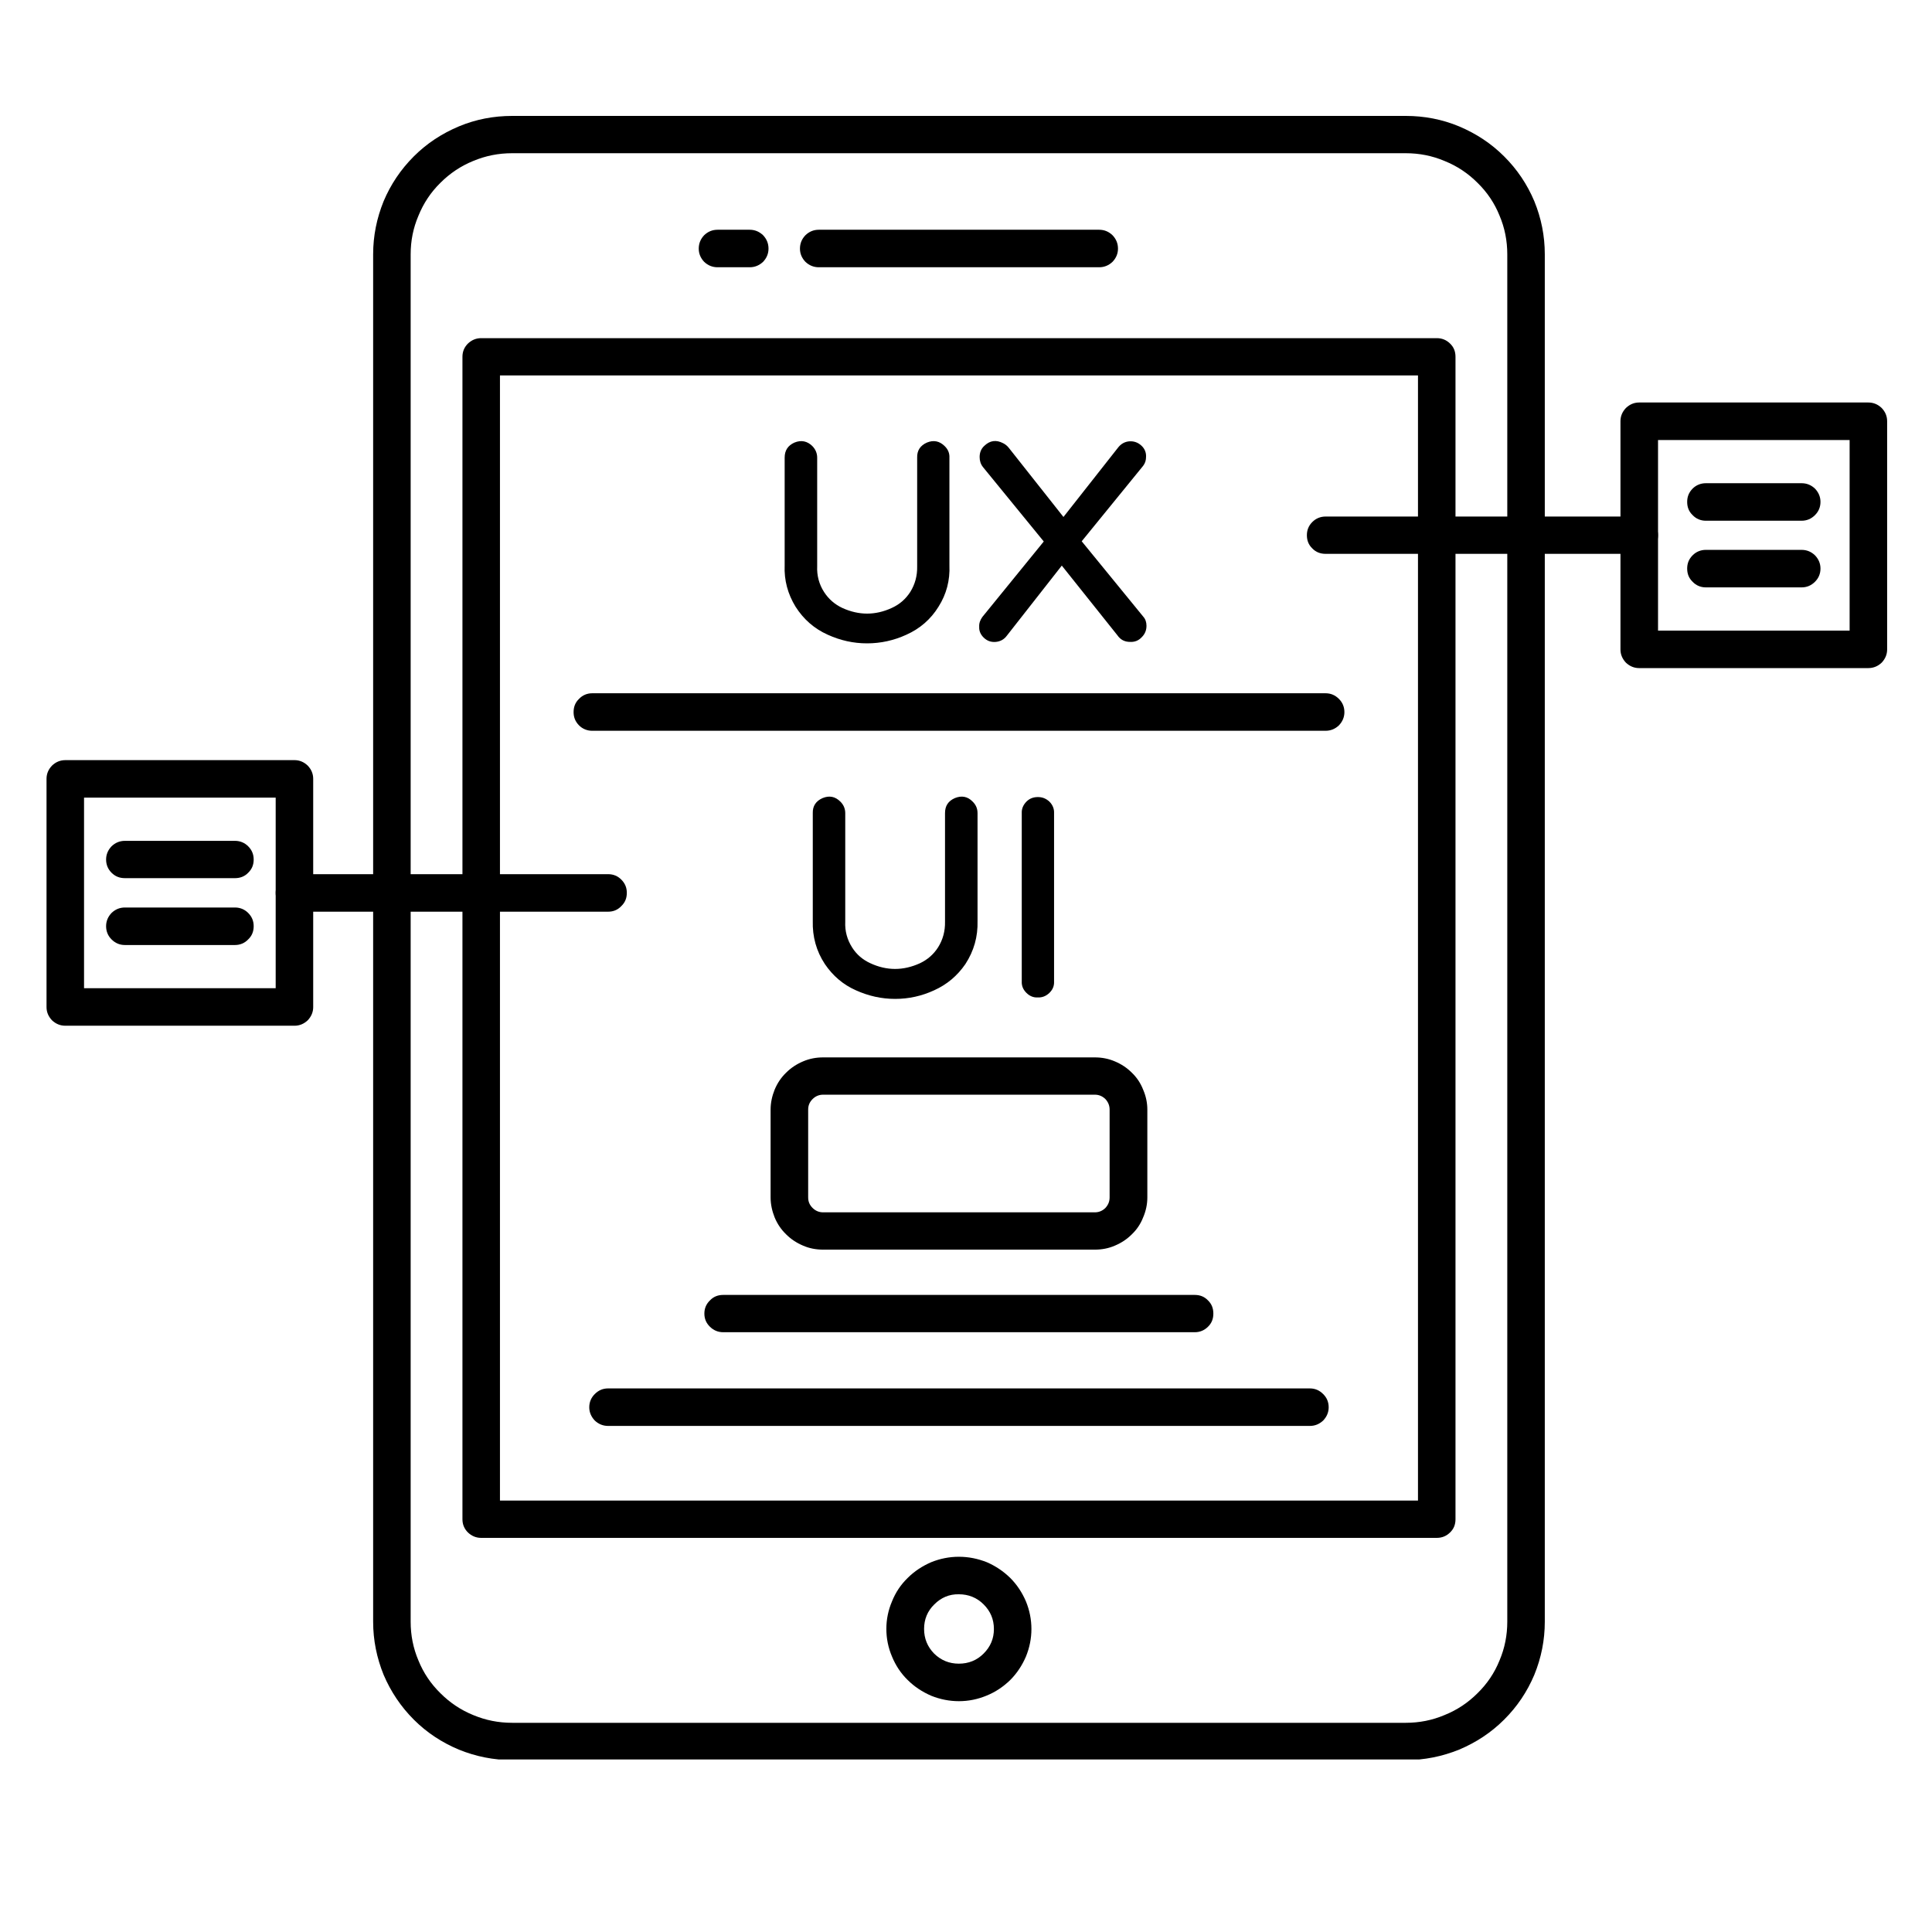 <svg xmlns="http://www.w3.org/2000/svg" xmlns:xlink="http://www.w3.org/1999/xlink" width="48" zoomAndPan="magnify" viewBox="0 0 36 36" height="48" preserveAspectRatio="xMidYMid meet" version="1.0"><defs><clipPath id="80199f3959"><path d="M 6 2.137 L 29 2.137 L 29 32.785 L 6 32.785 Z M 6 2.137 " clip-rule="nonzero"/></clipPath><clipPath id="40c0bf297a"><path d="M 30 7 L 35.164 7 L 35.164 13 L 30 13 Z M 30 7 " clip-rule="nonzero"/></clipPath><clipPath id="a73cc9196b"><path d="M 0.867 14 L 6 14 L 6 20 L 0.867 20 Z M 0.867 14 " clip-rule="nonzero"/></clipPath></defs><g clip-path="url(#80199f3959)"><path fill="#000000" d="M 26.195 32.797 L 9.543 32.797 C 9.199 32.797 8.867 32.73 8.551 32.602 C 8.234 32.469 7.953 32.285 7.711 32.043 C 7.469 31.801 7.281 31.52 7.148 31.207 C 7.02 30.891 6.953 30.562 6.953 30.219 L 6.953 4.738 C 6.953 4.395 7.02 4.066 7.148 3.75 C 7.281 3.434 7.469 3.156 7.711 2.914 C 7.953 2.672 8.234 2.488 8.551 2.355 C 8.867 2.223 9.199 2.16 9.543 2.16 L 26.195 2.16 C 26.539 2.16 26.871 2.223 27.188 2.355 C 27.504 2.488 27.785 2.672 28.027 2.914 C 28.27 3.156 28.457 3.434 28.59 3.75 C 28.719 4.066 28.785 4.395 28.785 4.738 L 28.785 30.219 C 28.785 30.562 28.719 30.891 28.59 31.207 C 28.457 31.523 28.27 31.801 28.027 32.043 C 27.785 32.285 27.504 32.469 27.188 32.602 C 26.871 32.73 26.539 32.797 26.195 32.797 Z M 9.543 2.855 C 9.289 2.855 9.051 2.902 8.816 3 C 8.586 3.094 8.383 3.23 8.207 3.406 C 8.027 3.582 7.891 3.789 7.797 4.02 C 7.699 4.25 7.652 4.488 7.652 4.738 L 7.652 30.219 C 7.652 30.469 7.699 30.711 7.797 30.941 C 7.891 31.172 8.027 31.375 8.207 31.551 C 8.383 31.727 8.586 31.863 8.816 31.957 C 9.051 32.055 9.289 32.102 9.543 32.102 L 26.195 32.102 C 26.445 32.102 26.688 32.055 26.918 31.957 C 27.152 31.863 27.355 31.727 27.531 31.551 C 27.711 31.375 27.848 31.172 27.941 30.941 C 28.039 30.711 28.086 30.469 28.086 30.219 L 28.086 4.738 C 28.086 4.488 28.039 4.246 27.941 4.016 C 27.848 3.785 27.711 3.582 27.531 3.406 C 27.355 3.23 27.152 3.094 26.918 3 C 26.688 2.902 26.445 2.855 26.195 2.855 Z M 9.543 2.855 " fill-opacity="1" fill-rule="nonzero"/></g><path fill="#000000" d="M 26.773 28.656 L 8.965 28.656 C 8.871 28.656 8.789 28.621 8.719 28.555 C 8.652 28.488 8.617 28.406 8.617 28.309 L 8.617 6.648 C 8.617 6.551 8.652 6.469 8.719 6.402 C 8.789 6.336 8.871 6.301 8.965 6.301 L 26.773 6.301 C 26.871 6.301 26.953 6.336 27.02 6.402 C 27.09 6.469 27.121 6.551 27.121 6.648 L 27.121 28.309 C 27.121 28.406 27.09 28.488 27.02 28.555 C 26.953 28.621 26.871 28.656 26.773 28.656 Z M 9.316 27.961 L 26.422 27.961 L 26.422 6.996 L 9.316 6.996 Z M 9.316 27.961 " fill-opacity="1" fill-rule="nonzero"/><path fill="#000000" d="M 20.48 4.98 L 15.258 4.98 C 15.16 4.98 15.078 4.945 15.008 4.879 C 14.941 4.809 14.906 4.727 14.906 4.633 C 14.906 4.535 14.941 4.453 15.008 4.383 C 15.078 4.316 15.16 4.281 15.258 4.281 L 20.48 4.281 C 20.578 4.281 20.66 4.316 20.73 4.383 C 20.797 4.453 20.832 4.535 20.832 4.633 C 20.832 4.727 20.797 4.809 20.73 4.879 C 20.66 4.945 20.578 4.98 20.48 4.98 Z M 20.48 4.98 " fill-opacity="1" fill-rule="nonzero"/><path fill="#000000" d="M 13.969 4.98 L 13.371 4.98 C 13.273 4.98 13.191 4.945 13.121 4.879 C 13.055 4.809 13.02 4.727 13.02 4.633 C 13.02 4.535 13.055 4.453 13.121 4.383 C 13.191 4.316 13.273 4.281 13.371 4.281 L 13.969 4.281 C 14.066 4.281 14.148 4.316 14.219 4.383 C 14.285 4.453 14.32 4.535 14.32 4.633 C 14.32 4.727 14.285 4.809 14.219 4.879 C 14.148 4.945 14.066 4.98 13.969 4.98 Z M 13.969 4.98 " fill-opacity="1" fill-rule="nonzero"/><path fill="#000000" d="M 17.867 31.699 C 17.691 31.699 17.516 31.664 17.352 31.598 C 17.188 31.527 17.039 31.43 16.914 31.305 C 16.785 31.18 16.688 31.031 16.621 30.867 C 16.551 30.703 16.516 30.531 16.516 30.352 C 16.516 30.176 16.551 30.004 16.621 29.84 C 16.688 29.672 16.785 29.527 16.914 29.402 C 17.039 29.277 17.188 29.18 17.352 29.109 C 17.516 29.043 17.688 29.008 17.867 29.008 C 18.047 29.008 18.219 29.043 18.387 29.109 C 18.551 29.18 18.695 29.277 18.824 29.402 C 18.949 29.527 19.047 29.676 19.117 29.84 C 19.184 30.004 19.219 30.176 19.219 30.355 C 19.219 30.531 19.184 30.703 19.117 30.867 C 19.047 31.031 18.949 31.18 18.824 31.305 C 18.695 31.43 18.551 31.527 18.387 31.594 C 18.219 31.664 18.047 31.699 17.867 31.699 Z M 17.867 29.707 C 17.688 29.703 17.535 29.77 17.41 29.895 C 17.281 30.02 17.219 30.176 17.219 30.352 C 17.219 30.531 17.281 30.684 17.406 30.812 C 17.535 30.938 17.688 31 17.867 31 C 18.047 31 18.203 30.938 18.328 30.812 C 18.457 30.684 18.52 30.531 18.52 30.355 C 18.52 30.176 18.457 30.023 18.328 29.895 C 18.203 29.77 18.047 29.707 17.867 29.707 Z M 17.867 29.707 " fill-opacity="1" fill-rule="nonzero"/><path fill="#000000" d="M 15.457 11.766 C 15.215 11.656 15.023 11.492 14.883 11.266 C 14.746 11.043 14.68 10.797 14.691 10.535 L 14.691 8.527 C 14.691 8.465 14.711 8.41 14.758 8.363 C 14.801 8.316 14.855 8.293 14.922 8.293 C 15.078 8.293 15.156 8.371 15.156 8.527 L 15.156 10.551 C 15.148 10.738 15.195 10.91 15.297 11.066 C 15.387 11.211 15.512 11.316 15.664 11.387 C 15.992 11.539 16.32 11.539 16.645 11.387 C 16.801 11.316 16.922 11.211 17.016 11.066 C 17.113 10.91 17.16 10.738 17.156 10.551 L 17.156 8.527 C 17.152 8.465 17.176 8.41 17.223 8.363 C 17.266 8.316 17.32 8.293 17.387 8.293 C 17.543 8.293 17.621 8.371 17.621 8.527 L 17.621 10.535 C 17.629 10.812 17.559 11.066 17.406 11.301 C 17.266 11.508 17.082 11.66 16.855 11.766 C 16.387 11.977 15.922 11.977 15.457 11.766 Z M 15.457 11.766 " fill-opacity="1" fill-rule="nonzero"/><path fill="#000000" d="M 16.156 11.988 C 15.902 11.988 15.66 11.934 15.426 11.828 C 15.172 11.715 14.973 11.539 14.824 11.305 C 14.68 11.07 14.609 10.812 14.621 10.535 L 14.621 8.527 C 14.621 8.395 14.68 8.301 14.805 8.246 C 14.93 8.195 15.043 8.219 15.137 8.312 C 15.195 8.371 15.227 8.445 15.227 8.527 L 15.227 10.551 C 15.219 10.723 15.262 10.887 15.355 11.031 C 15.441 11.164 15.555 11.262 15.695 11.328 C 16.004 11.469 16.312 11.469 16.617 11.328 C 16.762 11.262 16.875 11.164 16.961 11.031 C 17.051 10.887 17.094 10.727 17.09 10.551 L 17.09 8.527 C 17.086 8.395 17.148 8.301 17.273 8.246 C 17.398 8.195 17.508 8.219 17.602 8.312 C 17.664 8.371 17.695 8.445 17.691 8.527 L 17.691 10.535 C 17.703 10.812 17.637 11.07 17.488 11.305 C 17.344 11.539 17.141 11.715 16.887 11.828 C 16.656 11.934 16.41 11.988 16.156 11.988 Z M 14.922 8.363 C 14.875 8.363 14.836 8.379 14.809 8.41 C 14.773 8.441 14.758 8.48 14.762 8.527 L 14.762 10.535 C 14.754 10.797 14.82 11.039 14.961 11.262 C 15.094 11.457 15.27 11.602 15.484 11.699 C 15.934 11.906 16.379 11.906 16.824 11.699 C 17.043 11.602 17.215 11.457 17.348 11.262 C 17.492 11.039 17.559 10.797 17.551 10.535 L 17.551 8.527 C 17.551 8.457 17.516 8.406 17.449 8.379 C 17.383 8.348 17.324 8.359 17.273 8.41 C 17.242 8.441 17.227 8.48 17.227 8.527 L 17.227 10.551 C 17.23 10.75 17.18 10.938 17.074 11.105 C 16.973 11.262 16.84 11.375 16.676 11.453 C 16.328 11.609 15.984 11.609 15.637 11.453 C 15.469 11.375 15.336 11.262 15.238 11.105 C 15.129 10.938 15.078 10.75 15.086 10.551 L 15.086 8.527 C 15.086 8.48 15.07 8.445 15.035 8.41 C 15.004 8.379 14.965 8.363 14.922 8.363 Z M 14.922 8.363 " fill-opacity="1" fill-rule="nonzero"/><path fill="#000000" d="M 18.379 11.828 C 18.336 11.789 18.312 11.738 18.316 11.68 C 18.312 11.625 18.328 11.578 18.359 11.535 L 19.539 10.09 L 18.371 8.656 C 18.34 8.617 18.324 8.57 18.324 8.516 C 18.324 8.453 18.344 8.398 18.391 8.355 C 18.434 8.312 18.488 8.289 18.551 8.293 C 18.586 8.293 18.625 8.301 18.656 8.316 C 18.688 8.332 18.715 8.355 18.738 8.383 L 19.816 9.746 L 20.895 8.375 C 20.934 8.316 20.988 8.289 21.062 8.293 C 21.121 8.293 21.176 8.312 21.219 8.355 C 21.266 8.398 21.285 8.449 21.285 8.512 C 21.285 8.559 21.273 8.602 21.246 8.637 L 20.066 10.086 L 21.246 11.531 C 21.277 11.566 21.293 11.613 21.289 11.66 C 21.293 11.727 21.27 11.781 21.227 11.824 C 21.176 11.875 21.117 11.895 21.047 11.891 C 20.973 11.883 20.918 11.852 20.879 11.793 L 19.785 10.426 L 18.707 11.801 C 18.664 11.859 18.602 11.891 18.527 11.891 C 18.469 11.891 18.418 11.871 18.379 11.828 Z M 18.379 11.828 " fill-opacity="1" fill-rule="nonzero"/><path fill="#000000" d="M 21.059 11.961 C 20.957 11.961 20.879 11.922 20.82 11.836 L 19.785 10.539 L 18.762 11.844 C 18.711 11.914 18.641 11.953 18.555 11.961 C 18.465 11.969 18.391 11.941 18.328 11.879 C 18.273 11.824 18.242 11.758 18.246 11.68 C 18.242 11.609 18.266 11.551 18.305 11.496 L 19.449 10.09 L 18.316 8.703 C 18.273 8.648 18.254 8.586 18.254 8.516 C 18.254 8.434 18.281 8.363 18.34 8.309 C 18.445 8.207 18.562 8.191 18.691 8.258 C 18.73 8.277 18.766 8.305 18.797 8.344 L 19.816 9.633 L 20.84 8.332 C 20.895 8.266 20.961 8.23 21.047 8.223 C 21.133 8.219 21.207 8.246 21.27 8.305 C 21.328 8.359 21.359 8.43 21.355 8.512 C 21.355 8.574 21.34 8.629 21.301 8.68 L 20.156 10.086 L 21.301 11.488 C 21.344 11.535 21.363 11.594 21.363 11.66 C 21.363 11.742 21.336 11.812 21.277 11.871 C 21.219 11.934 21.148 11.965 21.059 11.961 Z M 19.785 10.316 L 20.93 11.754 C 20.973 11.82 21.035 11.84 21.109 11.816 C 21.188 11.793 21.223 11.742 21.219 11.664 C 21.223 11.633 21.215 11.602 21.191 11.578 L 19.977 10.09 L 21.191 8.594 C 21.207 8.57 21.215 8.543 21.215 8.512 C 21.219 8.473 21.203 8.438 21.172 8.406 C 21.141 8.379 21.105 8.363 21.062 8.363 C 21.016 8.359 20.977 8.375 20.949 8.414 L 19.816 9.859 L 18.684 8.43 C 18.668 8.41 18.648 8.395 18.625 8.383 C 18.559 8.348 18.496 8.355 18.438 8.406 C 18.406 8.438 18.395 8.473 18.395 8.52 C 18.395 8.555 18.406 8.59 18.426 8.617 L 19.629 10.09 L 18.414 11.578 C 18.395 11.609 18.383 11.641 18.387 11.676 C 18.383 11.719 18.398 11.75 18.43 11.777 C 18.461 11.812 18.5 11.824 18.547 11.82 C 18.594 11.816 18.629 11.793 18.652 11.754 Z M 19.785 10.316 " fill-opacity="1" fill-rule="nonzero"/><path fill="#000000" d="M 15.98 18.391 C 15.738 18.281 15.547 18.117 15.406 17.891 C 15.266 17.668 15.203 17.426 15.211 17.16 L 15.211 15.152 C 15.211 15.09 15.234 15.035 15.277 14.988 C 15.324 14.941 15.379 14.918 15.441 14.918 C 15.598 14.918 15.676 14.996 15.676 15.152 L 15.676 17.172 C 15.672 17.359 15.719 17.531 15.816 17.691 C 15.91 17.836 16.031 17.941 16.188 18.012 C 16.512 18.16 16.84 18.16 17.168 18.012 C 17.32 17.941 17.445 17.836 17.535 17.691 C 17.637 17.531 17.684 17.359 17.676 17.172 L 17.676 15.152 C 17.676 15.086 17.699 15.031 17.742 14.988 C 17.789 14.938 17.84 14.914 17.906 14.918 C 18.062 14.918 18.141 14.996 18.141 15.152 L 18.141 17.16 C 18.148 17.438 18.078 17.691 17.926 17.926 C 17.789 18.133 17.605 18.285 17.375 18.391 C 16.91 18.602 16.441 18.602 15.977 18.391 Z M 15.98 18.391 " fill-opacity="1" fill-rule="nonzero"/><path fill="#000000" d="M 16.68 18.613 C 16.426 18.613 16.184 18.559 15.949 18.453 C 15.711 18.348 15.52 18.184 15.371 17.965 C 15.211 17.723 15.137 17.453 15.145 17.16 L 15.145 15.152 C 15.141 15.02 15.203 14.926 15.328 14.871 C 15.453 14.82 15.562 14.84 15.66 14.938 C 15.719 14.996 15.75 15.07 15.75 15.152 L 15.75 17.176 C 15.742 17.348 15.785 17.508 15.879 17.656 C 15.961 17.785 16.074 17.883 16.219 17.949 C 16.523 18.09 16.832 18.09 17.141 17.949 C 17.281 17.883 17.395 17.785 17.48 17.652 C 17.57 17.508 17.613 17.348 17.609 17.172 L 17.609 15.152 C 17.609 15.016 17.668 14.926 17.793 14.871 C 17.918 14.82 18.031 14.84 18.125 14.938 C 18.184 14.996 18.215 15.066 18.215 15.152 L 18.215 17.16 C 18.223 17.453 18.148 17.719 17.988 17.965 C 17.84 18.18 17.648 18.344 17.406 18.453 C 17.176 18.559 16.934 18.613 16.68 18.613 Z M 15.441 14.988 C 15.398 14.988 15.359 15.004 15.328 15.035 C 15.297 15.07 15.281 15.109 15.281 15.152 L 15.281 17.16 C 15.273 17.422 15.34 17.664 15.484 17.887 C 15.617 18.082 15.793 18.23 16.008 18.328 C 16.453 18.531 16.902 18.531 17.348 18.328 C 17.562 18.23 17.738 18.082 17.871 17.887 C 18.012 17.664 18.082 17.422 18.07 17.16 L 18.07 15.152 C 18.074 15.105 18.059 15.07 18.023 15.035 C 17.949 14.957 17.871 14.957 17.793 15.035 C 17.762 15.07 17.746 15.109 17.746 15.152 L 17.746 17.176 C 17.754 17.375 17.703 17.562 17.598 17.73 C 17.496 17.887 17.363 18 17.195 18.078 C 16.852 18.234 16.504 18.234 16.156 18.078 C 15.992 18 15.859 17.887 15.758 17.734 C 15.652 17.562 15.602 17.375 15.605 17.176 L 15.605 15.152 C 15.609 15.109 15.59 15.07 15.559 15.039 C 15.527 15.004 15.488 14.988 15.441 14.988 Z M 15.441 14.988 " fill-opacity="1" fill-rule="nonzero"/><path fill="#000000" d="M 19.176 18.453 C 19.129 18.406 19.105 18.352 19.105 18.289 L 19.105 15.152 C 19.105 15.09 19.129 15.035 19.176 14.988 C 19.219 14.941 19.273 14.918 19.336 14.918 C 19.492 14.918 19.57 14.996 19.57 15.152 L 19.57 18.289 C 19.574 18.352 19.551 18.406 19.5 18.449 C 19.457 18.496 19.402 18.516 19.336 18.516 C 19.273 18.52 19.219 18.496 19.176 18.453 Z M 19.176 18.453 " fill-opacity="1" fill-rule="nonzero"/><path fill="#000000" d="M 19.336 18.586 C 19.254 18.59 19.184 18.559 19.125 18.5 C 19.066 18.441 19.035 18.371 19.039 18.289 L 19.039 15.152 C 19.035 15.07 19.066 15 19.125 14.938 C 19.184 14.879 19.254 14.852 19.34 14.852 C 19.422 14.852 19.492 14.879 19.555 14.938 C 19.613 14.996 19.645 15.07 19.641 15.152 L 19.641 18.289 C 19.645 18.375 19.613 18.445 19.551 18.504 C 19.492 18.559 19.422 18.59 19.336 18.586 Z M 19.223 18.402 C 19.301 18.477 19.379 18.477 19.453 18.402 C 19.488 18.371 19.504 18.336 19.5 18.289 L 19.5 15.152 C 19.504 15.109 19.488 15.07 19.453 15.039 C 19.402 14.984 19.344 14.973 19.277 15.004 C 19.207 15.031 19.176 15.082 19.176 15.152 L 19.176 18.289 C 19.176 18.332 19.191 18.371 19.223 18.402 Z M 19.223 18.402 " fill-opacity="1" fill-rule="nonzero"/><path fill="#000000" d="M 24.699 13.617 L 11.035 13.617 C 10.941 13.617 10.855 13.582 10.789 13.516 C 10.719 13.445 10.688 13.363 10.688 13.27 C 10.688 13.172 10.719 13.09 10.789 13.023 C 10.855 12.953 10.941 12.918 11.035 12.918 L 24.699 12.918 C 24.797 12.918 24.879 12.953 24.949 13.023 C 25.016 13.09 25.051 13.172 25.051 13.27 C 25.051 13.363 25.016 13.445 24.949 13.516 C 24.879 13.582 24.797 13.617 24.699 13.617 Z M 24.699 13.617 " fill-opacity="1" fill-rule="nonzero"/><path fill="#000000" d="M 24.406 26.57 L 11.332 26.57 C 11.234 26.57 11.152 26.535 11.082 26.469 C 11.016 26.398 10.98 26.316 10.98 26.223 C 10.98 26.125 11.016 26.043 11.082 25.977 C 11.152 25.906 11.234 25.871 11.332 25.871 L 24.406 25.871 C 24.504 25.871 24.586 25.906 24.656 25.977 C 24.723 26.043 24.758 26.125 24.758 26.223 C 24.758 26.316 24.723 26.398 24.656 26.469 C 24.586 26.535 24.504 26.57 24.406 26.57 Z M 24.406 26.57 " fill-opacity="1" fill-rule="nonzero"/><path fill="#000000" d="M 22.262 24.824 L 13.477 24.824 C 13.379 24.824 13.297 24.789 13.23 24.723 C 13.16 24.656 13.125 24.574 13.125 24.477 C 13.125 24.379 13.16 24.297 13.23 24.23 C 13.297 24.16 13.379 24.129 13.477 24.129 L 22.262 24.129 C 22.359 24.129 22.441 24.16 22.508 24.23 C 22.578 24.297 22.609 24.379 22.609 24.477 C 22.609 24.574 22.578 24.656 22.508 24.723 C 22.441 24.789 22.359 24.824 22.262 24.824 Z M 22.262 24.824 " fill-opacity="1" fill-rule="nonzero"/><path fill="#000000" d="M 20.402 23.285 L 15.336 23.285 C 15.207 23.285 15.082 23.262 14.965 23.211 C 14.844 23.16 14.738 23.09 14.648 23 C 14.555 22.91 14.484 22.805 14.434 22.684 C 14.387 22.566 14.359 22.441 14.359 22.312 L 14.359 20.676 C 14.359 20.547 14.387 20.422 14.434 20.305 C 14.484 20.184 14.555 20.078 14.648 19.988 C 14.738 19.898 14.844 19.828 14.965 19.777 C 15.082 19.727 15.207 19.703 15.336 19.703 L 20.402 19.703 C 20.531 19.703 20.656 19.727 20.773 19.777 C 20.895 19.828 21 19.898 21.09 19.988 C 21.184 20.078 21.254 20.184 21.301 20.305 C 21.352 20.422 21.379 20.547 21.379 20.676 L 21.379 22.312 C 21.379 22.441 21.352 22.566 21.301 22.684 C 21.254 22.805 21.184 22.91 21.09 23 C 21 23.09 20.895 23.16 20.773 23.211 C 20.656 23.262 20.531 23.285 20.402 23.285 Z M 15.336 20.398 C 15.262 20.398 15.195 20.426 15.141 20.48 C 15.086 20.535 15.059 20.598 15.059 20.676 L 15.059 22.312 C 15.059 22.391 15.086 22.453 15.141 22.508 C 15.195 22.562 15.262 22.59 15.336 22.59 L 20.402 22.59 C 20.477 22.59 20.543 22.562 20.598 22.508 C 20.648 22.453 20.676 22.391 20.676 22.312 L 20.676 20.676 C 20.676 20.598 20.648 20.535 20.598 20.48 C 20.543 20.426 20.477 20.398 20.402 20.398 Z M 15.336 20.398 " fill-opacity="1" fill-rule="nonzero"/><path fill="#000000" d="M 30.543 10.32 L 24.699 10.32 C 24.605 10.32 24.52 10.289 24.453 10.219 C 24.383 10.152 24.352 10.07 24.352 9.973 C 24.352 9.879 24.383 9.797 24.453 9.727 C 24.52 9.66 24.605 9.625 24.699 9.625 L 30.543 9.625 C 30.641 9.625 30.723 9.66 30.793 9.727 C 30.859 9.797 30.895 9.879 30.895 9.973 C 30.895 10.07 30.859 10.152 30.793 10.219 C 30.723 10.289 30.641 10.32 30.543 10.32 Z M 30.543 10.32 " fill-opacity="1" fill-rule="nonzero"/><g clip-path="url(#40c0bf297a)"><path fill="#000000" d="M 34.812 12.449 L 30.543 12.449 C 30.449 12.449 30.367 12.414 30.297 12.348 C 30.23 12.277 30.195 12.195 30.195 12.102 L 30.195 7.848 C 30.195 7.754 30.23 7.672 30.297 7.602 C 30.367 7.535 30.449 7.5 30.543 7.5 L 34.812 7.5 C 34.91 7.5 34.992 7.535 35.062 7.602 C 35.129 7.672 35.164 7.754 35.164 7.848 L 35.164 12.102 C 35.164 12.195 35.129 12.277 35.062 12.348 C 34.992 12.414 34.91 12.449 34.812 12.449 Z M 30.895 11.75 L 34.465 11.75 L 34.465 8.199 L 30.895 8.199 Z M 30.895 11.75 " fill-opacity="1" fill-rule="nonzero"/></g><path fill="#000000" d="M 33.57 9.703 L 31.785 9.703 C 31.691 9.703 31.605 9.668 31.539 9.598 C 31.469 9.531 31.438 9.449 31.438 9.352 C 31.438 9.258 31.469 9.176 31.539 9.105 C 31.605 9.039 31.691 9.004 31.785 9.004 L 33.57 9.004 C 33.668 9.004 33.75 9.039 33.82 9.105 C 33.887 9.176 33.922 9.258 33.922 9.352 C 33.922 9.449 33.887 9.531 33.82 9.598 C 33.75 9.668 33.668 9.703 33.57 9.703 Z M 33.57 9.703 " fill-opacity="1" fill-rule="nonzero"/><path fill="#000000" d="M 33.57 10.945 L 31.785 10.945 C 31.691 10.945 31.605 10.91 31.539 10.84 C 31.469 10.773 31.438 10.691 31.438 10.594 C 31.438 10.5 31.469 10.418 31.539 10.348 C 31.605 10.281 31.691 10.246 31.785 10.246 L 33.57 10.246 C 33.668 10.246 33.75 10.281 33.82 10.348 C 33.887 10.418 33.922 10.5 33.922 10.594 C 33.922 10.691 33.887 10.773 33.82 10.84 C 33.75 10.91 33.668 10.945 33.57 10.945 Z M 33.57 10.945 " fill-opacity="1" fill-rule="nonzero"/><path fill="#000000" d="M 11.332 16.988 L 5.488 16.988 C 5.391 16.988 5.309 16.953 5.238 16.883 C 5.172 16.816 5.137 16.734 5.137 16.637 C 5.137 16.543 5.172 16.461 5.238 16.391 C 5.309 16.324 5.391 16.289 5.488 16.289 L 11.332 16.289 C 11.43 16.289 11.512 16.324 11.578 16.391 C 11.648 16.461 11.68 16.543 11.68 16.637 C 11.68 16.734 11.648 16.816 11.578 16.883 C 11.512 16.953 11.43 16.988 11.332 16.988 Z M 11.332 16.988 " fill-opacity="1" fill-rule="nonzero"/><g clip-path="url(#a73cc9196b)"><path fill="#000000" d="M 5.488 19.113 L 1.219 19.113 C 1.121 19.113 1.039 19.078 0.969 19.012 C 0.902 18.941 0.867 18.859 0.867 18.766 L 0.867 14.512 C 0.867 14.418 0.902 14.336 0.969 14.266 C 1.039 14.199 1.121 14.164 1.219 14.164 L 5.488 14.164 C 5.582 14.164 5.664 14.199 5.734 14.266 C 5.801 14.336 5.836 14.418 5.836 14.512 L 5.836 18.766 C 5.836 18.859 5.801 18.941 5.734 19.012 C 5.664 19.078 5.582 19.113 5.488 19.113 Z M 1.566 18.414 L 5.137 18.414 L 5.137 14.863 L 1.566 14.863 Z M 1.566 18.414 " fill-opacity="1" fill-rule="nonzero"/></g><path fill="#000000" d="M 4.379 16.363 L 2.328 16.363 C 2.23 16.363 2.148 16.332 2.078 16.262 C 2.012 16.195 1.977 16.113 1.977 16.016 C 1.977 15.922 2.012 15.84 2.078 15.77 C 2.148 15.703 2.23 15.668 2.328 15.668 L 4.379 15.668 C 4.473 15.668 4.559 15.703 4.625 15.77 C 4.695 15.84 4.727 15.922 4.727 16.016 C 4.727 16.113 4.695 16.195 4.625 16.262 C 4.559 16.332 4.473 16.363 4.379 16.363 Z M 4.379 16.363 " fill-opacity="1" fill-rule="nonzero"/><path fill="#000000" d="M 4.379 17.609 L 2.328 17.609 C 2.23 17.609 2.148 17.574 2.078 17.504 C 2.012 17.438 1.977 17.355 1.977 17.258 C 1.977 17.164 2.012 17.082 2.078 17.012 C 2.148 16.945 2.23 16.91 2.328 16.91 L 4.379 16.91 C 4.473 16.91 4.559 16.945 4.625 17.012 C 4.695 17.082 4.727 17.164 4.727 17.258 C 4.727 17.355 4.695 17.438 4.625 17.504 C 4.559 17.574 4.473 17.609 4.379 17.609 Z M 4.379 17.609 " fill-opacity="1" fill-rule="nonzero"/></svg>